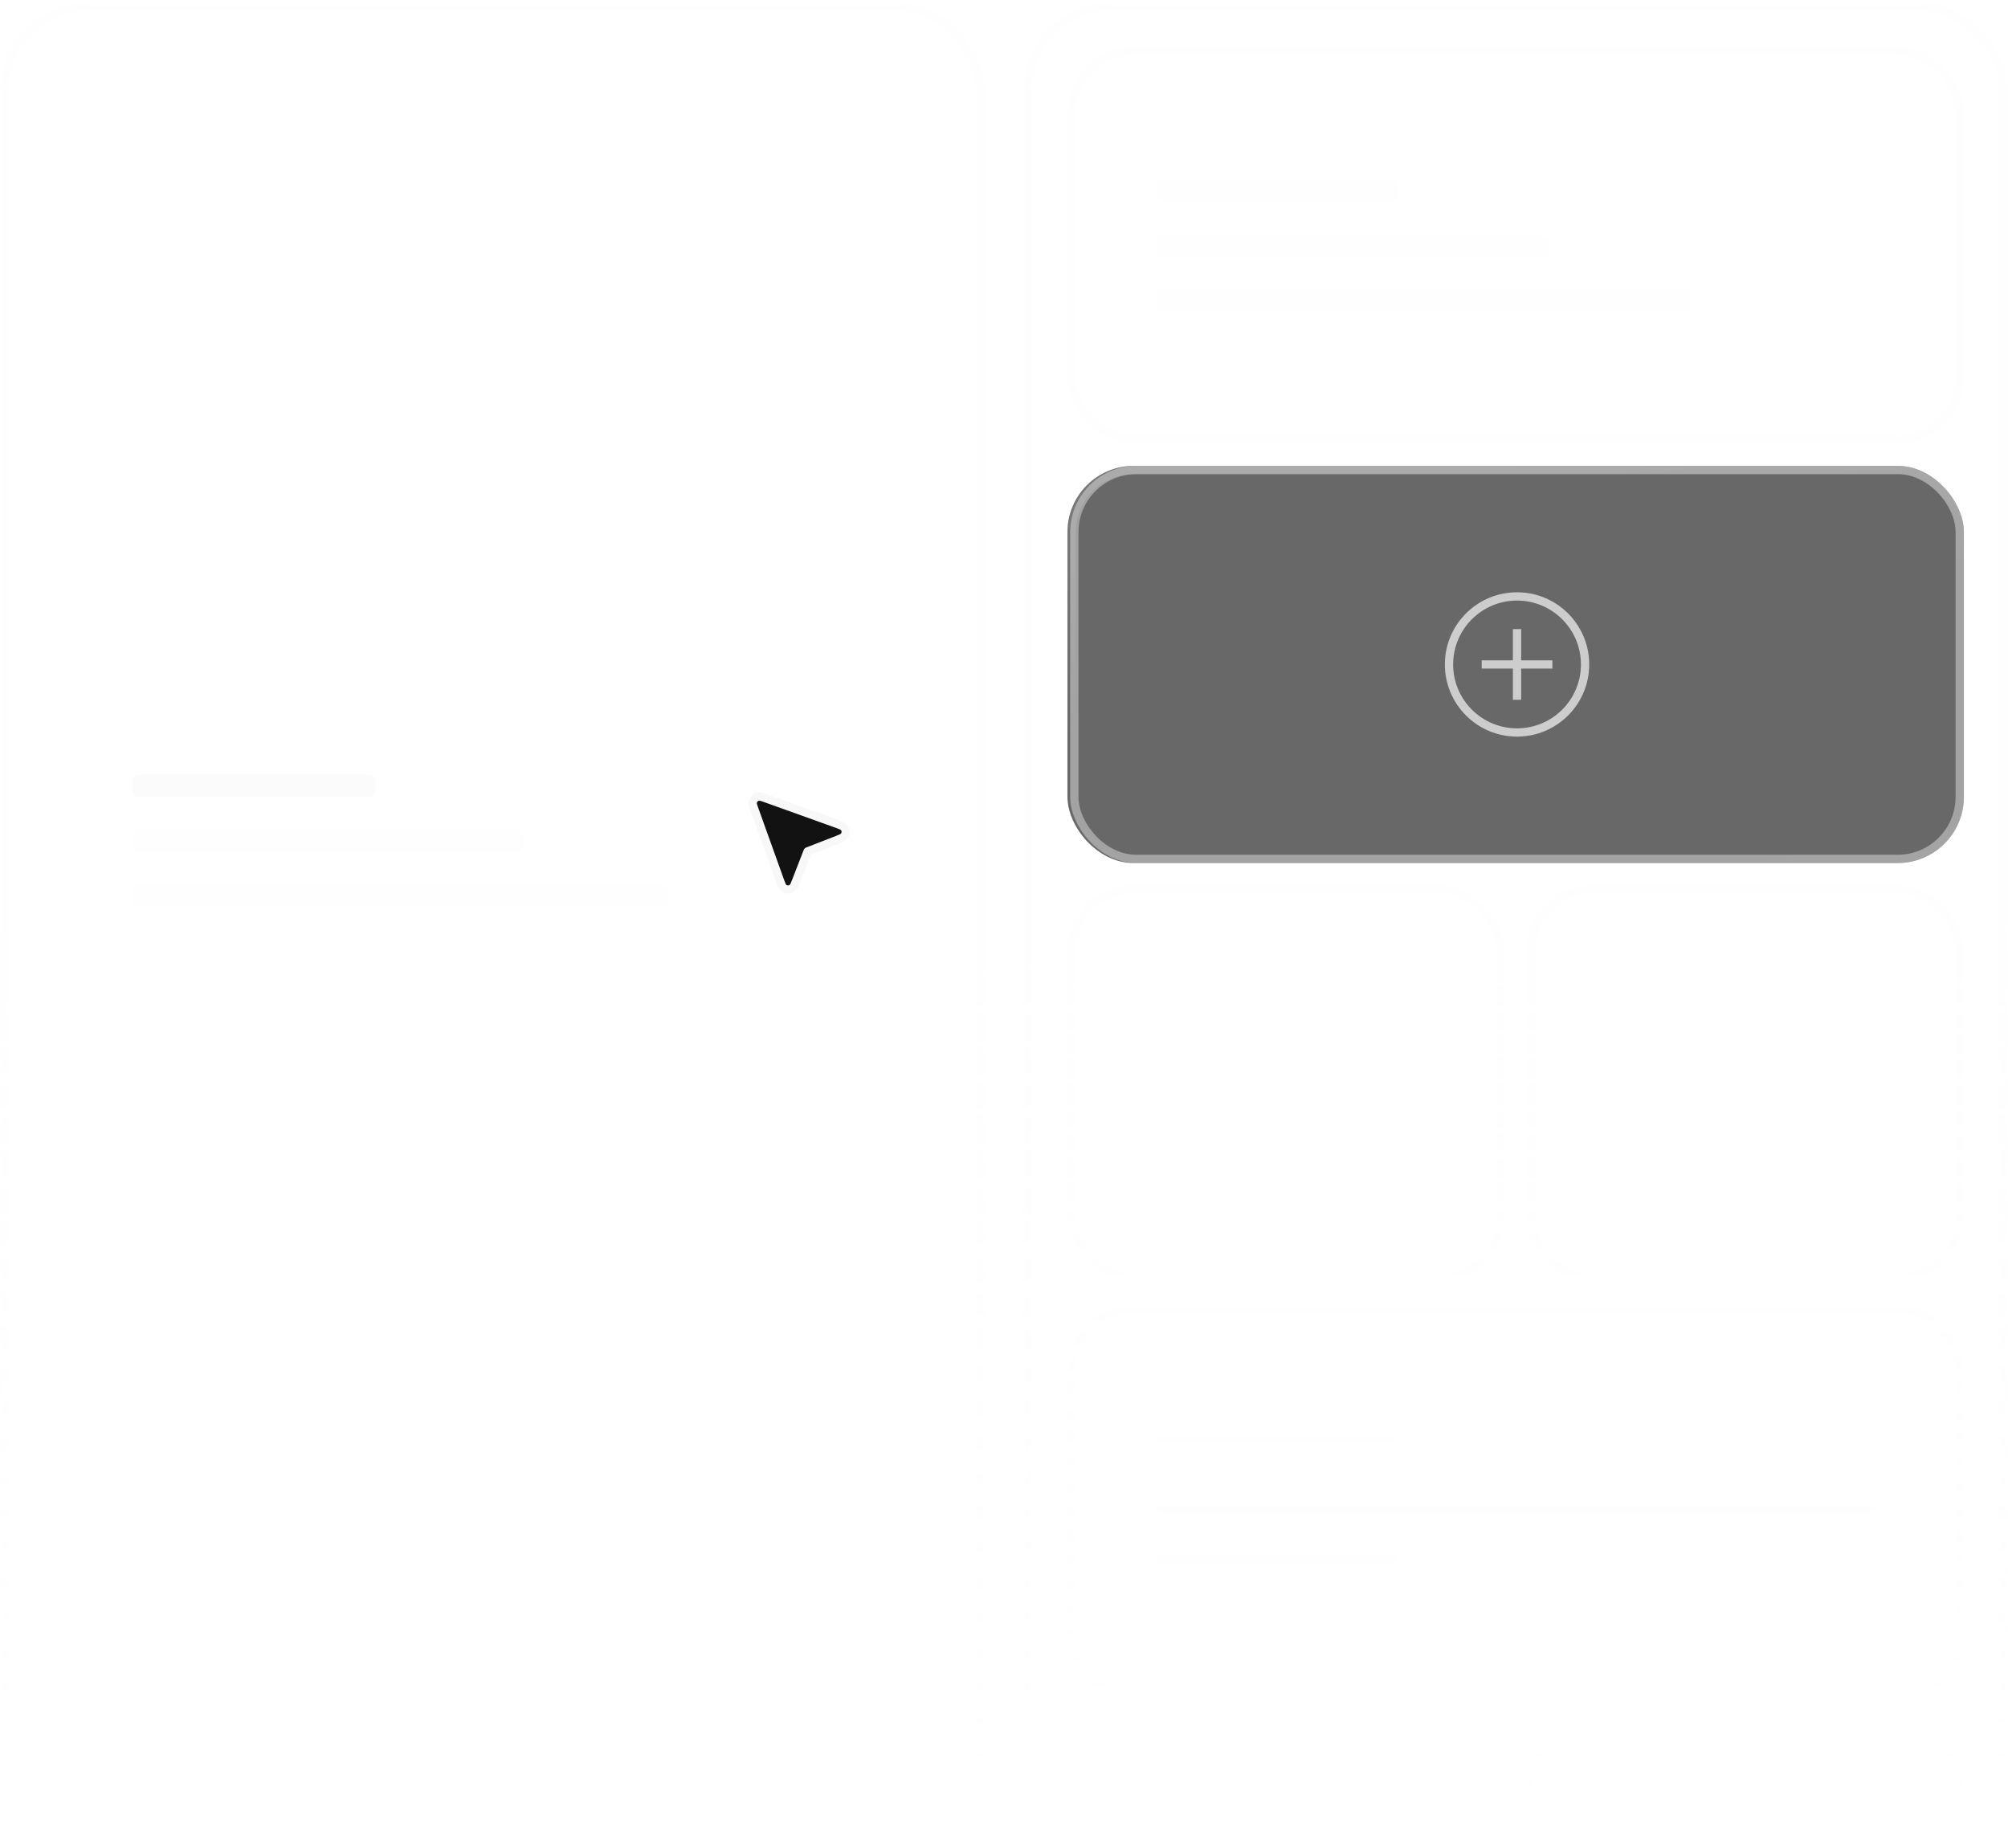 <svg width="364" height="335" viewBox="0 0 364 335" fill="none" xmlns="http://www.w3.org/2000/svg">
<mask id="mask0_128_7187" style="mask-type:alpha" maskUnits="userSpaceOnUse" x="0" y="0" width="364" height="335">
<rect y="0.459" width="364" height="334" fill="url(#paint0_linear_128_7187)"/>
</mask>
<g mask="url(#mask0_128_7187)">
<g clip-path="url(#clip0_128_7187)">
<g clip-path="url(#clip1_128_7187)">
<rect y="0.459" width="178.5" height="336" rx="16" fill="#F8F8F8" fill-opacity="0.01"/>
<g filter="url(#filter0_di_128_7187)">
<rect x="8" y="84.459" width="162.5" height="72" rx="12" fill="#F8F8F8" fill-opacity="0.05" style="mix-blend-mode:luminosity" shape-rendering="crispEdges"/>
<rect x="8.75" y="85.209" width="161" height="70.5" rx="11.25" stroke="url(#paint1_linear_128_7187)" stroke-opacity="0.25" stroke-width="1.5" shape-rendering="crispEdges"/>
<rect opacity="0.5" x="24" y="108.459" width="44" height="4" rx="1" fill="#F8F8F8"/>
<rect opacity="0.1" x="24" y="118.459" width="71" height="4" rx="1" fill="#F8F8F8"/>
<rect opacity="0.1" x="24" y="128.459" width="97" height="4" rx="1" fill="#F8F8F8"/>
<path d="M138.584 112.642C138.396 112.575 138.205 112.506 138.045 112.465C137.892 112.425 137.597 112.359 137.281 112.469C136.919 112.594 136.635 112.879 136.509 113.241C136.4 113.557 136.466 113.851 136.505 114.004C136.547 114.165 136.616 114.355 136.683 114.543L141.457 127.842C141.541 128.076 141.621 128.3 141.701 128.472C141.768 128.618 141.92 128.937 142.251 129.117C142.614 129.314 143.05 129.32 143.417 129.133C143.753 128.961 143.914 128.646 143.985 128.502C144.069 128.332 144.155 128.11 144.245 127.879L146.394 122.353L151.92 120.204C152.151 120.114 152.373 120.028 152.543 119.944C152.687 119.873 153.002 119.712 153.173 119.376C153.361 119.009 153.355 118.573 153.158 118.211C152.978 117.879 152.659 117.727 152.513 117.66C152.341 117.581 152.117 117.5 151.883 117.416L138.584 112.642Z" fill="#121212" stroke="#F8F8F8" stroke-width="1.5" stroke-linecap="round" stroke-linejoin="round"/>
</g>
</g>
<rect x="0.75" y="1.209" width="177" height="334.5" rx="15.25" stroke="#F8F8F8" stroke-opacity="0.1" stroke-width="1.5"/>
<g clip-path="url(#clip2_128_7187)">
<rect x="185.5" y="0.459" width="178.5" height="336" rx="16" fill="#F8F8F8" fill-opacity="0.01"/>
<rect x="193.5" y="8.459" width="162.5" height="72" rx="12" fill="white" fill-opacity="0.05"/>
<rect x="194.25" y="9.209" width="161" height="70.5" rx="11.25" stroke="#F8F8F8" stroke-opacity="0.1" stroke-width="1.5"/>
<rect opacity="0.1" x="209.5" y="32.459" width="44" height="4" rx="1" fill="#F8F8F8"/>
<rect opacity="0.1" x="209.5" y="42.459" width="71" height="4" rx="1" fill="#F8F8F8"/>
<rect opacity="0.1" x="209.5" y="52.459" width="97" height="4" rx="1" fill="#F8F8F8"/>
<g filter="url(#filter1_i_128_7187)">
<g clip-path="url(#clip3_128_7187)">
<rect x="193.5" y="84.459" width="162.5" height="72" rx="12" fill="#282828" fill-opacity="0.7" style="mix-blend-mode:luminosity"/>
<rect x="194.75" y="85.209" width="160.5" height="70.5" rx="11.25" stroke="#F8F8F8" stroke-opacity="0.4" stroke-width="1.5"/>
<g opacity="0.7">
<path d="M280.657 120.459H269.343M275 126.116V114.802M287.333 120.459C287.333 127.271 281.811 132.792 275 132.792C268.188 132.792 262.667 127.271 262.667 120.459C262.667 113.648 268.188 108.126 275 108.126C281.811 108.126 287.333 113.648 287.333 120.459Z" stroke="#F8F8F8" stroke-width="1.5" stroke-linecap="square"/>
</g>
</g>
<rect x="194.25" y="85.209" width="161" height="70.5" rx="11.25" stroke="url(#paint2_linear_128_7187)" stroke-opacity="0.25" stroke-width="1.5"/>
</g>
<rect x="193.5" y="160.459" width="79.25" height="72" rx="12" fill="white" fill-opacity="0.05"/>
<rect x="194.25" y="161.209" width="77.75" height="70.5" rx="11.25" stroke="#F8F8F8" stroke-opacity="0.1" stroke-width="1.5"/>
<rect x="276.75" y="160.459" width="79.25" height="72" rx="12" fill="white" fill-opacity="0.05"/>
<rect x="277.5" y="161.209" width="77.75" height="70.5" rx="11.25" stroke="#F8F8F8" stroke-opacity="0.1" stroke-width="1.5"/>
<rect x="193.5" y="236.459" width="162.5" height="72" rx="12" fill="white" fill-opacity="0.05"/>
<rect x="194.25" y="237.209" width="161" height="70.5" rx="11.25" stroke="#F8F8F8" stroke-opacity="0.1" stroke-width="1.5"/>
<rect opacity="0.1" x="209.5" y="260.459" width="44" height="4" rx="1" fill="#F8F8F8"/>
<rect opacity="0.1" x="209.5" y="270.459" width="130.5" height="4" rx="1" fill="#F8F8F8"/>
<rect opacity="0.1" x="209.5" y="280.459" width="44" height="4" rx="1" fill="#F8F8F8"/>
<rect x="193.5" y="312.459" width="79.25" height="62" rx="12" fill="white" fill-opacity="0.05"/>
<rect x="194" y="312.959" width="78.25" height="61" rx="11.5" stroke="#F8F8F8" stroke-opacity="0.1"/>
<rect x="276.75" y="312.459" width="79.25" height="62" rx="12" fill="white" fill-opacity="0.05"/>
<rect x="277.25" y="312.959" width="78.25" height="61" rx="11.5" stroke="#F8F8F8" stroke-opacity="0.1"/>
</g>
<rect x="186.25" y="1.209" width="177" height="334.5" rx="15.25" stroke="#F8F8F8" stroke-opacity="0.1" stroke-width="1.5"/>
</g>
</g>
<defs>
<filter id="filter0_di_128_7187" x="-4" y="72.459" width="186.5" height="124" filterUnits="userSpaceOnUse" color-interpolation-filters="sRGB">
<feFlood flood-opacity="0" result="BackgroundImageFix"/>
<feColorMatrix in="SourceAlpha" type="matrix" values="0 0 0 0 0 0 0 0 0 0 0 0 0 0 0 0 0 0 127 0" result="hardAlpha"/>
<feMorphology radius="16" operator="erode" in="SourceAlpha" result="effect1_dropShadow_128_7187"/>
<feOffset dy="32"/>
<feGaussianBlur stdDeviation="12"/>
<feComposite in2="hardAlpha" operator="out"/>
<feColorMatrix type="matrix" values="0 0 0 0 0 0 0 0 0 0 0 0 0 0 0 0 0 0 0.4 0"/>
<feBlend mode="multiply" in2="BackgroundImageFix" result="effect1_dropShadow_128_7187"/>
<feBlend mode="normal" in="SourceGraphic" in2="effect1_dropShadow_128_7187" result="shape"/>
<feColorMatrix in="SourceAlpha" type="matrix" values="0 0 0 0 0 0 0 0 0 0 0 0 0 0 0 0 0 0 127 0" result="hardAlpha"/>
<feOffset/>
<feGaussianBlur stdDeviation="4"/>
<feComposite in2="hardAlpha" operator="arithmetic" k2="-1" k3="1"/>
<feColorMatrix type="matrix" values="0 0 0 0 0.973 0 0 0 0 0.973 0 0 0 0 0.973 0 0 0 0.25 0"/>
<feBlend mode="normal" in2="shape" result="effect2_innerShadow_128_7187"/>
</filter>
<filter id="filter1_i_128_7187" x="193.5" y="84.459" width="162.5" height="72" filterUnits="userSpaceOnUse" color-interpolation-filters="sRGB">
<feFlood flood-opacity="0" result="BackgroundImageFix"/>
<feBlend mode="normal" in="SourceGraphic" in2="BackgroundImageFix" result="shape"/>
<feColorMatrix in="SourceAlpha" type="matrix" values="0 0 0 0 0 0 0 0 0 0 0 0 0 0 0 0 0 0 127 0" result="hardAlpha"/>
<feOffset/>
<feGaussianBlur stdDeviation="4"/>
<feComposite in2="hardAlpha" operator="arithmetic" k2="-1" k3="1"/>
<feColorMatrix type="matrix" values="0 0 0 0 0.973 0 0 0 0 0.973 0 0 0 0 0.973 0 0 0 0.25 0"/>
<feBlend mode="normal" in2="shape" result="effect1_innerShadow_128_7187"/>
</filter>
<linearGradient id="paint0_linear_128_7187" x1="182" y1="167.459" x2="182" y2="334.459" gradientUnits="userSpaceOnUse">
<stop stop-color="#D9D9D9"/>
<stop offset="1" stop-color="#737373" stop-opacity="0"/>
</linearGradient>
<linearGradient id="paint1_linear_128_7187" x1="89.25" y1="84.459" x2="104.826" y2="173.198" gradientUnits="userSpaceOnUse">
<stop stop-color="white" stop-opacity="0.4"/>
<stop offset="0.4" stop-color="white" stop-opacity="0.01"/>
<stop offset="0.6" stop-color="white" stop-opacity="0.01"/>
<stop offset="1" stop-color="white" stop-opacity="0.1"/>
</linearGradient>
<linearGradient id="paint2_linear_128_7187" x1="274.75" y1="84.459" x2="290.326" y2="173.198" gradientUnits="userSpaceOnUse">
<stop stop-color="white" stop-opacity="0.4"/>
<stop offset="0.4" stop-color="white" stop-opacity="0.01"/>
<stop offset="0.6" stop-color="white" stop-opacity="0.01"/>
<stop offset="1" stop-color="white" stop-opacity="0.1"/>
</linearGradient>
<clipPath id="clip0_128_7187">
<rect y="0.459" width="364" height="336" rx="12" fill="white"/>
</clipPath>
<clipPath id="clip1_128_7187">
<rect y="0.459" width="178.5" height="336" rx="16" fill="white"/>
</clipPath>
<clipPath id="clip2_128_7187">
<rect x="185.5" y="0.459" width="178.5" height="336" rx="16" fill="white"/>
</clipPath>
<clipPath id="clip3_128_7187">
<rect x="193.5" y="84.459" width="162.5" height="72" rx="12" fill="white"/>
</clipPath>
</defs>
</svg>

